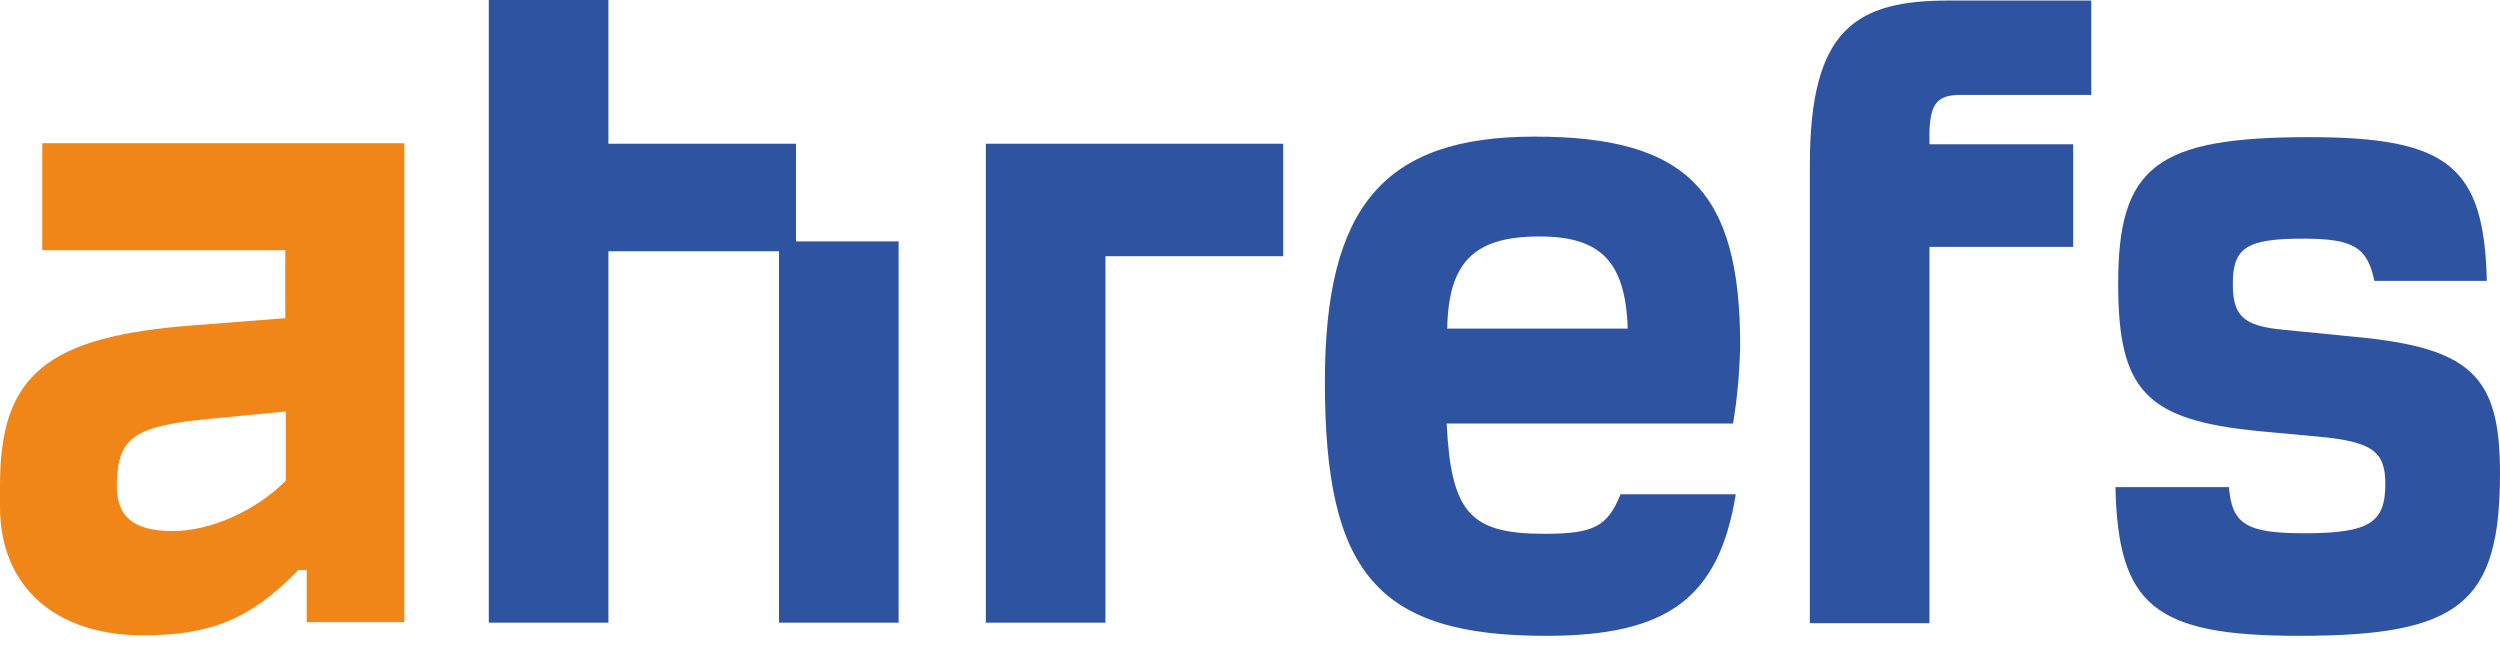 <svg width="146" height="38" viewBox="0 0 146 38" fill="none" xmlns="http://www.w3.org/2000/svg">
<path d="M2.467 14.61H16.66V18.582L11.31 18.999C2.691 19.64 0 21.914 0 28.322V29.604C0 34.281 3.268 37.101 8.33 37.101C12.303 37.101 14.61 36.172 17.429 33.288H17.91V36.332H23.613V8.362H2.467V14.61ZM16.66 28.098C14.898 29.86 12.271 31.013 10.092 31.013C7.753 31.013 6.76 30.148 6.824 28.194C6.888 25.503 7.881 24.862 12.399 24.445L16.692 24.029V28.098H16.66Z" fill="#F18618"/>
<path fill-rule="evenodd" clip-rule="evenodd" d="M35.531 8.394H46.488V14.097H52.479V36.364H45.495V14.674H35.531V36.364H28.546V0H35.531V8.394ZM137.542 19.672L133.313 19.255C130.974 19.031 130.397 18.422 130.397 16.564C130.397 14.449 131.23 13.937 134.498 13.937C137.414 13.937 138.247 14.417 138.663 16.404H145.231C145.071 9.708 142.988 8.01 134.851 8.01C125.944 8.01 123.701 9.708 123.701 16.564C123.701 22.844 125.335 24.542 131.967 25.182L135.427 25.503C138.535 25.791 139.304 26.368 139.304 28.258C139.304 30.533 138.375 31.142 134.562 31.142C131.23 31.142 130.333 30.629 130.173 28.45H123.541C123.701 35.371 125.816 37.133 134.274 37.133C143.661 37.133 146 35.242 146 27.617C146 21.947 144.302 20.312 137.542 19.672ZM101.626 20.184C101.626 11.149 98.519 7.978 89.612 7.978C80.801 7.978 77.373 12.079 77.373 22.299C77.373 33.448 80.417 37.133 90.285 37.133C97.365 37.133 100.377 34.954 101.37 28.867H94.642C93.873 30.757 93.072 31.174 90.189 31.174C85.864 31.174 84.742 29.956 84.486 24.734H101.21C101.466 23.196 101.594 21.69 101.626 20.184ZM84.518 19.191C84.582 15.25 86.152 13.809 89.9 13.809C93.489 13.809 94.93 15.282 95.059 19.191H84.518ZM105.695 9.644V36.396H112.68V14.417H121.074V8.426H112.68V7.657C112.744 6.023 113.16 5.543 114.506 5.543H122.131V0.032H113.929C108.323 1.95501e-06 105.695 1.73 105.695 9.644ZM64.558 36.364H57.573V8.394H74.938V14.962H64.558V36.364Z" fill="#2E53A0"/>
</svg>
